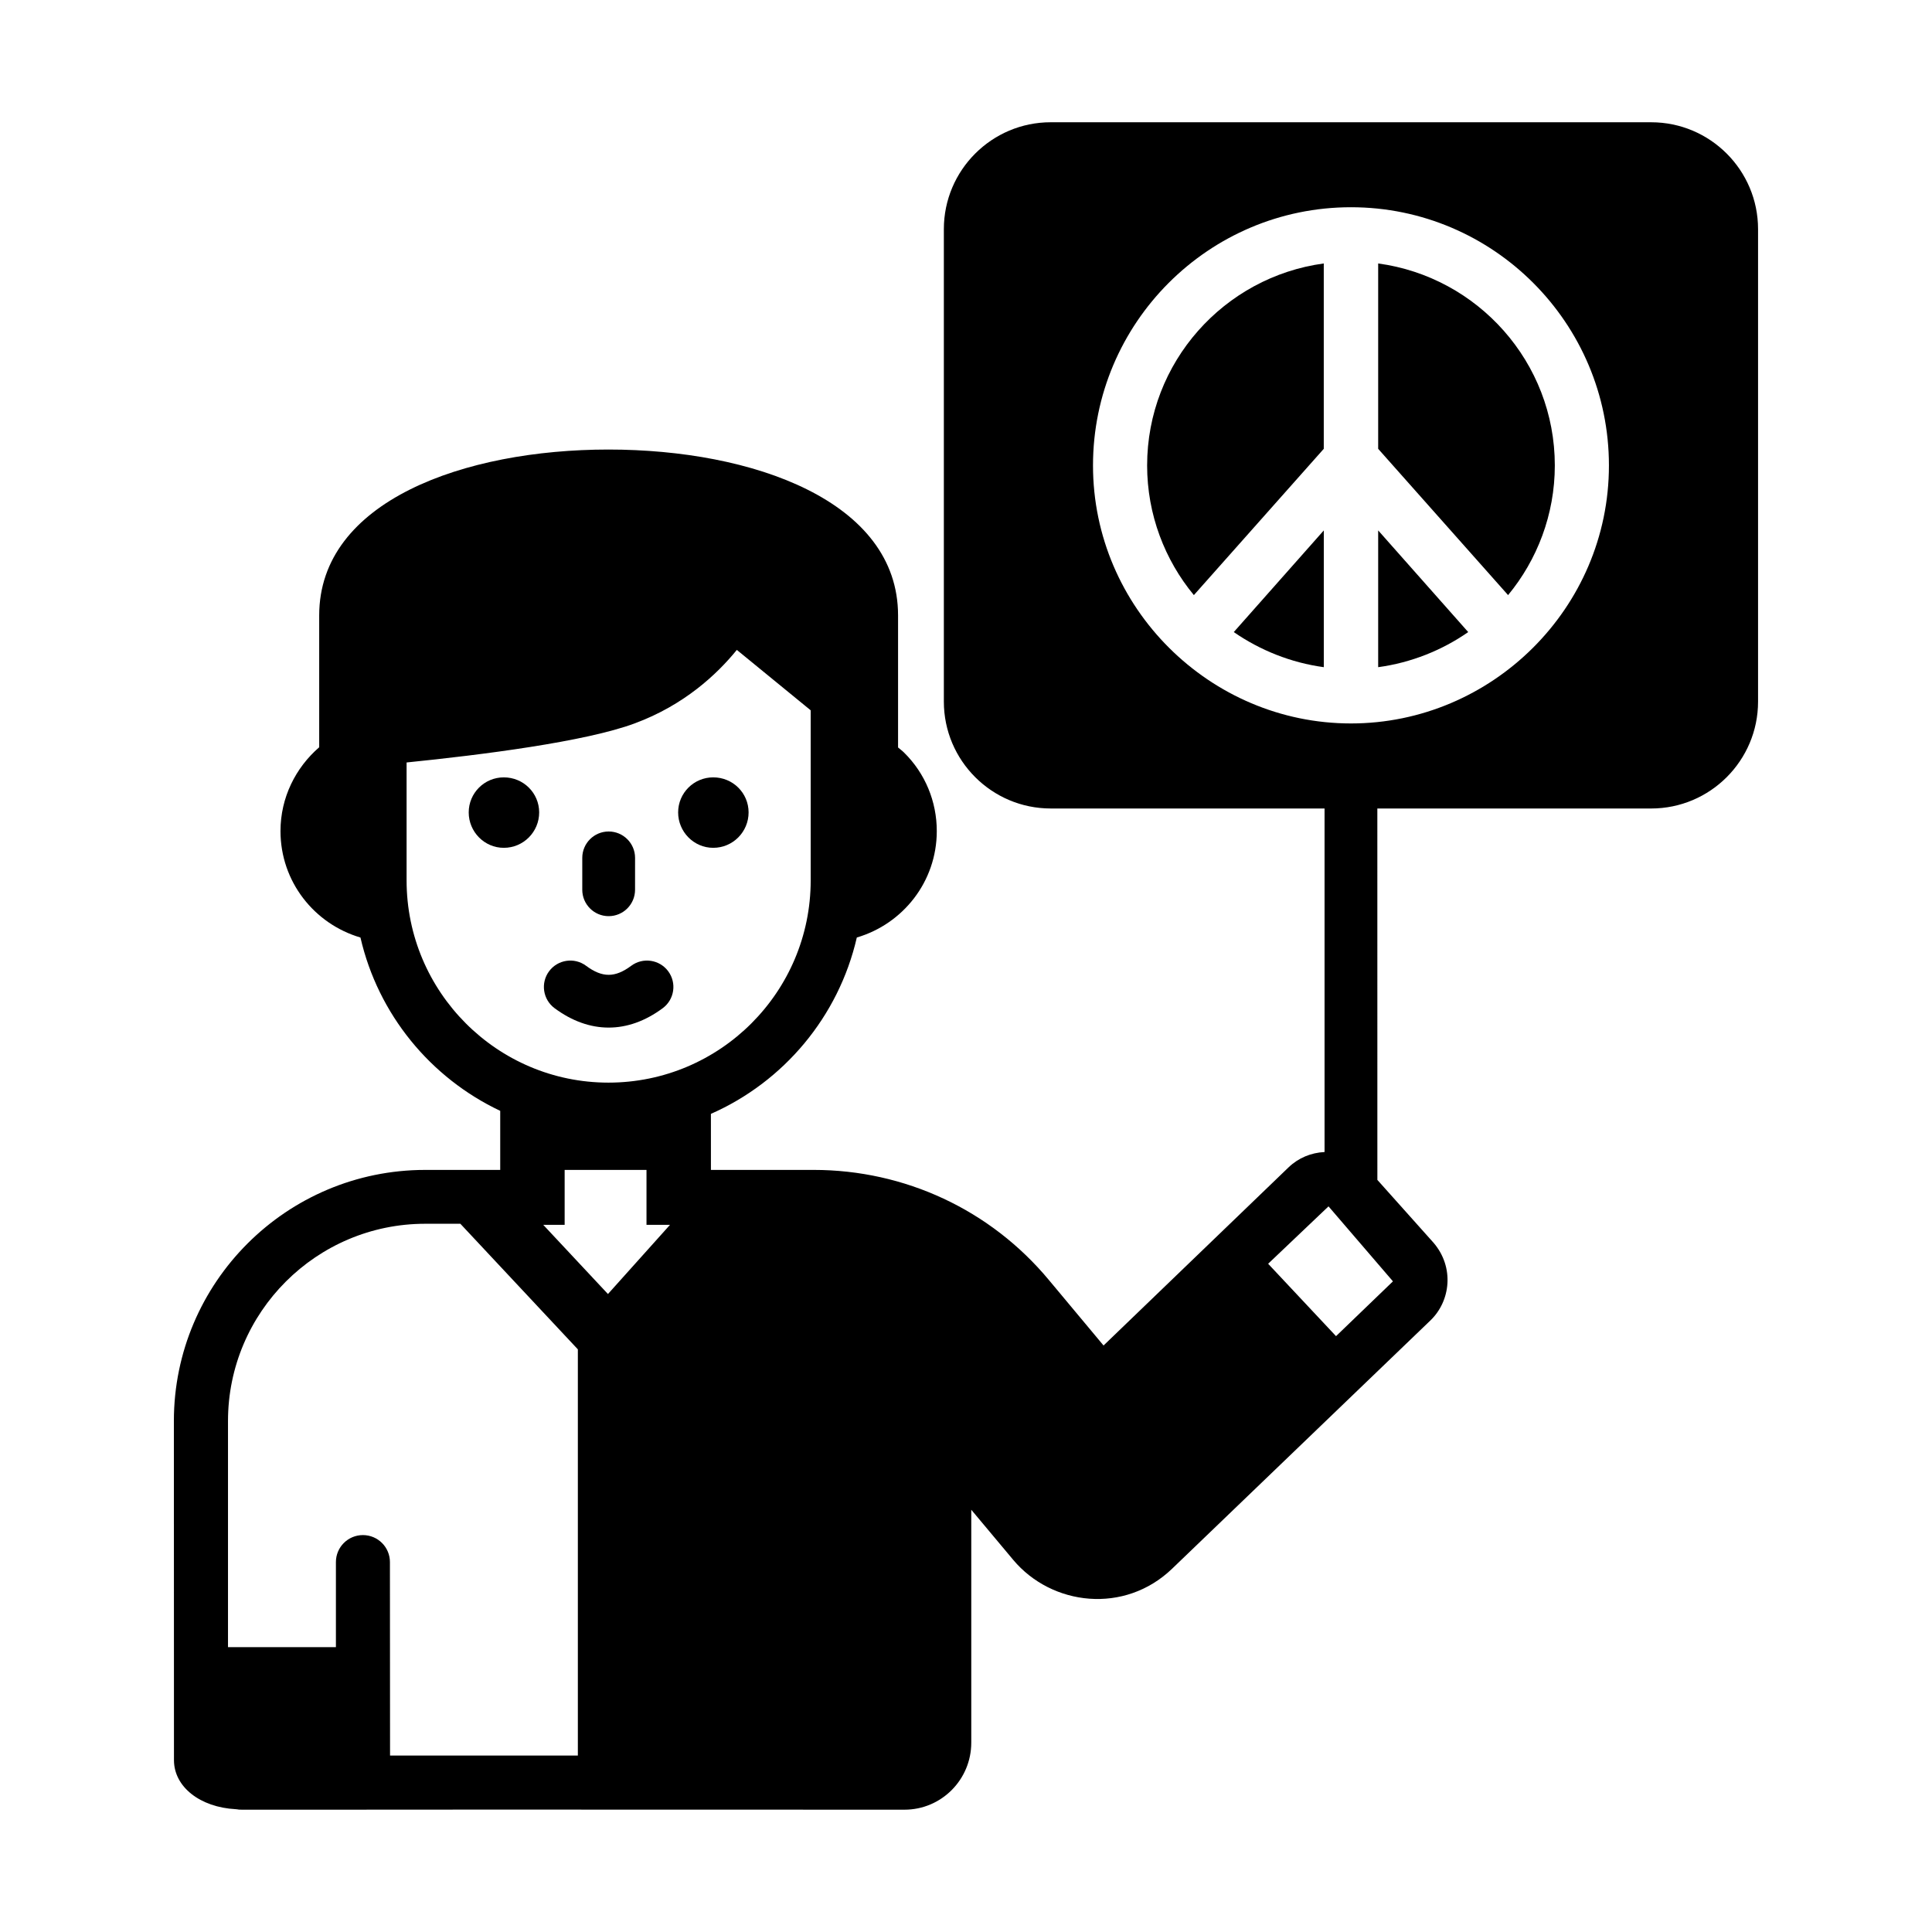 <?xml version="1.0" encoding="UTF-8"?>
<!-- Uploaded to: SVG Repo, www.svgrepo.com, Generator: SVG Repo Mixer Tools -->
<svg fill="#000000" width="800px" height="800px" version="1.1" viewBox="144 144 512 512" xmlns="http://www.w3.org/2000/svg">
 <g>
  <path d="m448 267.35c0 13.016 4.688 25.051 12.387 34.359l34.426-38.766v-49.125c-26.379 3.57-46.812 26.172-46.812 53.531z"/>
  <path d="m494.82 320.81v-36.242l-23.859 26.941c6.996 4.82 15.113 8.109 23.859 9.301z"/>
  <path d="m509.23 320.81c8.746-1.188 16.934-4.481 23.859-9.305l-23.859-26.941z"/>
  <path d="m509.23 213.82v49.121l34.426 38.766c7.695-9.309 12.387-21.34 12.387-34.359 0-27.355-20.434-49.957-46.812-53.527z"/>
  <path d="m581.59 176.4h-159.14c-15.617 0-28.32 12.703-28.32 28.324v125.21c0 15.617 12.703 28.324 28.32 28.324h72.57v91.039c-3.602 0.188-6.902 1.551-9.516 4.043l-49.051 47.23-14.484-17.352c-15.465-18.609-38.207-29.18-62.348-29.18l-0.07-0.004h-27.148l-0.004-14.848c19.289-8.492 33.848-25.762 38.668-46.738 12.227-3.594 21.191-14.805 21.191-28.203 0-7.84-3.082-15.309-8.684-20.816-0.492-0.496-1.055-0.887-1.578-1.34v-34.996c0-30.332-38.531-43.961-76.754-43.961-38.121 0-76.652 13.629-76.652 43.961v34.938c-6.242 5.41-10.258 13.328-10.258 22.215 0 13.402 8.961 24.613 21.191 28.207 4.68 20.359 18.555 37.195 37.039 45.934v15.652h-19.871c-36.734 0-66.613 29.809-66.613 66.547 0.004 9.188-0.008-33.285 0.023 89.863 0 7.098 6.926 12.504 16.371 13.004 3.894 0.301-19.641 0.023 177.22 0.133 9.797 0 17.703-7.973 17.703-17.773v-61.715c0.598 0.715 11.844 14.148 11.125 13.293 10.219 12.184 29.516 14.457 42.125 2.309l68.434-65.773c5.375-5.176 6.356-14.121 0.84-20.57l-14.902-16.672-0.008-98.426h72.574c15.617 0 28.32-12.707 28.32-28.324v-125.21c0-15.621-12.703-28.324-28.32-28.324zm-329.84 200.92v-31.258c19.918-2.016 47.41-5.496 60.461-10.359 13.016-4.816 21.727-12.914 27.055-19.473l19.574 16.008v45.078c0 29.547-24.004 53.59-53.594 53.59-29.496 0.004-53.496-24.039-53.496-53.586zm45.387 231.92h-49.77c0-0.703-0.035-54.703-0.031-51.27 0-3.953-3.203-7.156-7.16-7.156-3.957 0-7.156 3.203-7.156 7.156v22.535h-28.598v-59.922c0-28.828 23.441-52.273 52.27-52.273h9.309l31.137 33.281zm7.977-122.31-17.145-18.332h5.668v-14.555h21.691v14.555h6.227zm208.03-3.359-15.082 14.523-17.992-19.184 16-15.211zm-11.125-147.85c-37.375 0-68.363-30.652-68.363-68.367 0-37.715 30.648-68.434 68.363-68.434 37.715 0 68.363 30.719 68.363 68.434 0 37.887-31.094 68.367-68.363 68.367z"/>
  <path d="m333.01 368.68c5.219 0 9.375-4.238 9.375-9.379 0-5.137-4.156-9.293-9.375-9.293-5.137 0-9.297 4.156-9.297 9.293 0 5.137 4.16 9.379 9.297 9.379z"/>
  <path d="m277.51 350.01c-5.137 0-9.297 4.156-9.297 9.293 0 5.141 4.16 9.379 9.297 9.379 5.219 0 9.375-4.238 9.375-9.379 0-5.133-4.156-9.293-9.375-9.293z"/>
  <path d="m305.3 386.79c3.863 0 6.996-3.133 6.996-6.996l0.004-8.445c0-3.863-3.133-6.996-6.996-6.996-3.863 0-6.996 3.133-6.996 6.996v8.441c-0.004 3.863 3.129 7 6.992 7z"/>
  <path d="m319.63 411.18c3.102-2.305 3.75-6.691 1.449-9.793-2.301-3.098-6.684-3.75-9.793-1.449-4.301 3.199-7.668 3.203-11.977 0-3.106-2.305-7.488-1.648-9.793 1.449-2.305 3.102-1.652 7.488 1.449 9.793 4.621 3.426 9.477 5.141 14.332 5.141 4.852 0.004 9.707-1.711 14.332-5.141z"/>
 </g>
</svg>